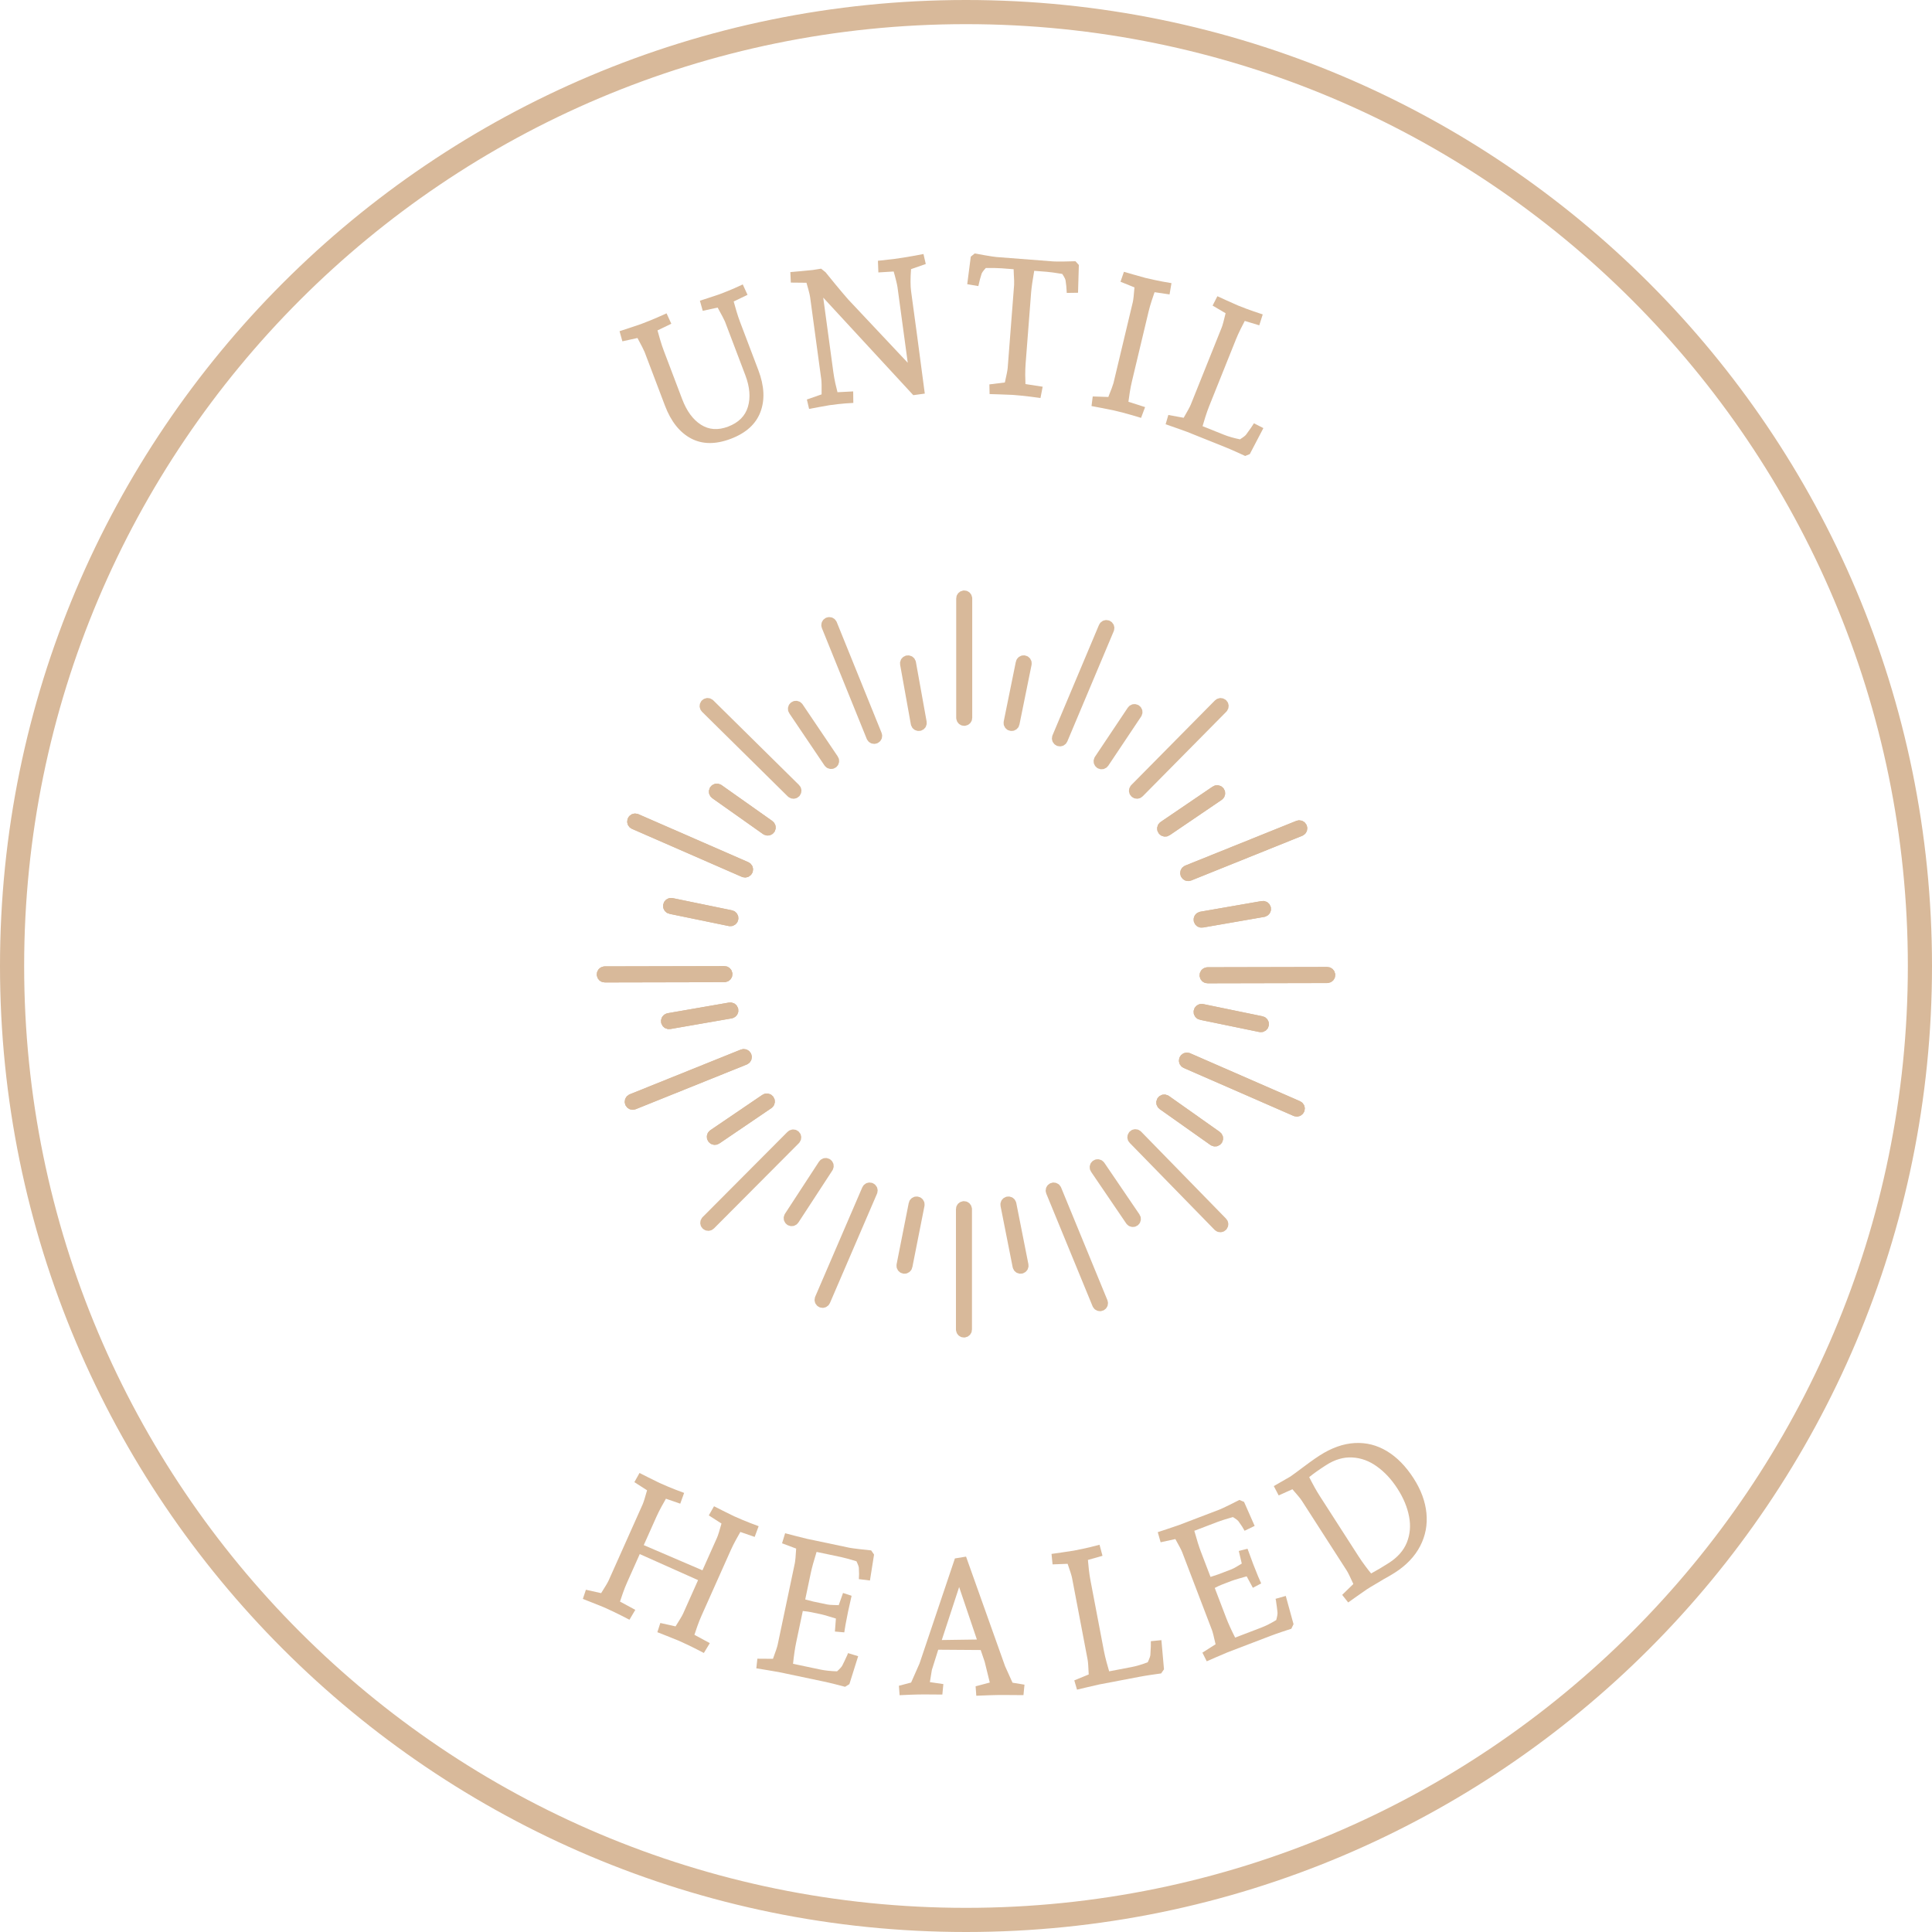 <svg width="800" height="800" viewBox="0 0 800 800" fill="none" xmlns="http://www.w3.org/2000/svg">
<path d="M505.888 507.516C506.207 507.198 506.211 506.683 505.896 506.361L470.722 470.327C470.403 470 469.879 469.996 469.556 470.318V470.318C469.237 470.636 469.233 471.151 469.548 471.473L504.722 507.507C505.04 507.834 505.565 507.838 505.888 507.516V507.516Z" fill="white" stroke="#D8B99A" stroke-width="5"/>
<path d="M329.131 327.995C329.444 327.671 329.438 327.155 329.117 326.839L293.59 291.769C293.264 291.448 292.74 291.454 292.422 291.783V291.783C292.109 292.106 292.115 292.621 292.436 292.938L327.963 328.008C328.288 328.329 328.813 328.323 329.131 327.995V327.995Z" fill="white" stroke="#D8B99A" stroke-width="5"/>
<path d="M344.619 315.781C344.99 315.526 345.086 315.02 344.834 314.648L330.261 293.05C330.007 292.673 329.493 292.575 329.117 292.834V292.834C328.747 293.089 328.651 293.594 328.903 293.967L343.475 315.564C343.73 315.942 344.244 316.039 344.619 315.781V315.781Z" fill="white" stroke="#D8B99A" stroke-width="5"/>
<path d="M343.09 258.084C342.674 258.255 342.475 258.73 342.644 259.147L361.212 305.016C361.383 305.437 361.864 305.639 362.283 305.466V305.466C362.699 305.294 362.898 304.819 362.729 304.402L344.161 258.533C343.99 258.112 343.51 257.911 343.09 258.084V258.084Z" fill="white" stroke="#D8B99A" stroke-width="5"/>
<path d="M375.841 273.882C375.398 273.964 375.105 274.387 375.185 274.83L379.628 299.517C379.708 299.963 380.135 300.258 380.579 300.176V300.176C381.022 300.095 381.316 299.671 381.236 299.228L376.792 274.541C376.712 274.096 376.286 273.801 375.841 273.882V273.882Z" fill="white" stroke="#D8B99A" stroke-width="5"/>
<path d="M398.445 297.237C398.445 297.688 398.811 298.054 399.262 298.054V298.054C399.713 298.054 400.079 297.688 400.079 297.237V247.816C400.079 247.365 399.713 247 399.262 247V247C398.811 247 398.445 247.365 398.445 247.816V297.237Z" fill="white" stroke="#D8B99A" stroke-width="5"/>
<path d="M424.057 273.878C423.614 273.786 423.18 274.072 423.09 274.515L418.074 299.208C417.984 299.649 418.268 300.08 418.709 300.171V300.171C419.152 300.263 419.586 299.977 419.676 299.534L424.692 274.84C424.781 274.399 424.498 273.969 424.057 273.878V273.878Z" fill="white" stroke="#D8B99A" stroke-width="5"/>
<path d="M438.569 306.493C438.986 306.672 439.469 306.478 439.646 306.059L458.872 260.387C459.047 259.973 458.854 259.495 458.441 259.318V259.318C458.024 259.139 457.541 259.334 457.365 259.752L438.138 305.424C437.963 305.839 438.156 306.316 438.569 306.493V306.493Z" fill="white" stroke="#D8B99A" stroke-width="5"/>
<path d="M455.69 315.899C456.067 316.156 456.58 316.056 456.834 315.677L470.443 295.319C470.693 294.945 470.594 294.439 470.223 294.186V294.186C469.846 293.929 469.333 294.029 469.079 294.407L455.47 314.766C455.221 315.14 455.319 315.646 455.69 315.899V315.899Z" fill="white" stroke="#D8B99A" stroke-width="5"/>
<path d="M506.024 291.786C505.703 291.461 505.178 291.462 504.857 291.787L470.206 326.843C469.89 327.163 469.89 327.679 470.208 327.998V327.998C470.529 328.322 471.053 328.322 471.374 327.997L506.025 292.941C506.342 292.621 506.341 292.105 506.024 291.786V291.786Z" fill="white" stroke="#D8B99A" stroke-width="5"/>
<path d="M504.46 329.144C504.833 328.89 504.932 328.383 504.682 328.007V328.007C504.428 327.627 503.913 327.526 503.535 327.783L482.002 342.415C481.629 342.669 481.529 343.177 481.78 343.552V343.552C482.034 343.933 482.549 344.034 482.927 343.777L504.46 329.144Z" fill="white" stroke="#D8B99A" stroke-width="5"/>
<path d="M491.25 361.811C491.418 362.237 491.9 362.444 492.324 362.273L538.306 343.763C538.726 343.593 538.931 343.117 538.765 342.696V342.696C538.597 342.27 538.115 342.063 537.691 342.234L491.708 360.745C491.289 360.914 491.084 361.39 491.25 361.811V361.811Z" fill="white" stroke="#D8B99A" stroke-width="5"/>
<path d="M523.783 376.248C523.706 375.798 523.278 375.496 522.829 375.574L497.428 379.986C496.98 380.063 496.68 380.489 496.756 380.937V380.937C496.833 381.387 497.261 381.689 497.711 381.611L523.111 377.199C523.559 377.122 523.859 376.696 523.783 376.248V376.248Z" fill="white" stroke="#D8B99A" stroke-width="5"/>
<path d="M497.73 418.211C497.283 418.119 496.846 418.408 496.755 418.856V418.856C496.665 419.302 496.952 419.736 497.398 419.828L521.946 424.885C522.394 424.977 522.831 424.688 522.922 424.24V424.24C523.012 423.795 522.724 423.36 522.279 423.268L497.73 418.211Z" fill="white" stroke="#D8B99A" stroke-width="5"/>
<path d="M490.729 438.853C490.551 439.269 490.742 439.751 491.157 439.932L536.641 459.79C537.06 459.973 537.548 459.779 537.728 459.359V459.359C537.906 458.943 537.715 458.461 537.3 458.28L491.816 438.422C491.397 438.239 490.909 438.432 490.729 438.853V438.853Z" fill="white" stroke="#D8B99A" stroke-width="5"/>
<g filter="url(#filter0_d_77_2777)">
<path d="M499.208 399.847C499.209 400.301 499.574 400.667 500.026 400.666L549.58 400.558C550.035 400.557 550.404 400.184 550.403 399.726V399.726C550.402 399.272 550.036 398.906 549.585 398.907L500.031 399.016C499.576 399.017 499.206 399.39 499.208 399.847V399.847Z" fill="white"/>
<path d="M499.208 399.847C499.209 400.301 499.574 400.667 500.026 400.666L549.58 400.558C550.035 400.557 550.404 400.184 550.403 399.726V399.726C550.402 399.272 550.036 398.906 549.585 398.907L500.031 399.016C499.576 399.017 499.206 399.39 499.208 399.847V399.847Z" stroke="#D8B99A" stroke-width="5"/>
</g>
<path d="M481.436 456.067C481.179 456.437 481.269 456.946 481.637 457.207L502.672 472.079C503.045 472.343 503.562 472.252 503.823 471.876V471.876C504.08 471.505 503.99 470.997 503.622 470.736L482.587 455.863C482.214 455.6 481.697 455.691 481.436 456.067V456.067Z" fill="white" stroke="#D8B99A" stroke-width="5"/>
<path d="M504.46 329.144C504.833 328.89 504.932 328.383 504.682 328.007V328.007C504.428 327.627 503.913 327.526 503.535 327.783L482.002 342.415C481.629 342.669 481.529 343.177 481.78 343.552V343.552C482.034 343.933 482.549 344.034 482.927 343.777L504.46 329.144Z" fill="white" stroke="#D8B99A" stroke-width="5"/>
<path d="M491.25 361.811C491.418 362.237 491.9 362.444 492.324 362.273L538.306 343.763C538.726 343.593 538.931 343.117 538.765 342.696V342.696C538.597 342.27 538.115 342.063 537.691 342.234L491.708 360.745C491.289 360.914 491.084 361.39 491.25 361.811V361.811Z" fill="white" stroke="#D8B99A" stroke-width="5"/>
<path d="M523.783 376.248C523.706 375.798 523.278 375.496 522.829 375.574L497.428 379.986C496.98 380.063 496.68 380.489 496.756 380.937V380.937C496.833 381.387 497.261 381.689 497.711 381.611L523.111 377.199C523.559 377.122 523.859 376.696 523.783 376.248V376.248Z" fill="white" stroke="#D8B99A" stroke-width="5"/>
<path d="M497.73 418.211C497.283 418.119 496.846 418.408 496.755 418.856V418.856C496.665 419.302 496.952 419.736 497.398 419.828L521.946 424.885C522.394 424.977 522.831 424.688 522.922 424.24V424.24C523.012 423.795 522.724 423.36 522.279 423.268L497.73 418.211Z" fill="white" stroke="#D8B99A" stroke-width="5"/>
<path d="M490.729 438.853C490.551 439.269 490.742 439.751 491.157 439.932L536.641 459.79C537.06 459.973 537.548 459.779 537.728 459.359V459.359C537.906 458.943 537.715 458.461 537.3 458.28L491.816 438.422C491.397 438.239 490.909 438.432 490.729 438.853V438.853Z" fill="white" stroke="#D8B99A" stroke-width="5"/>
<g filter="url(#filter1_d_77_2777)">
<path d="M499.208 399.847C499.209 400.301 499.574 400.667 500.026 400.666L549.58 400.558C550.035 400.557 550.404 400.184 550.403 399.726V399.726C550.402 399.272 550.036 398.906 549.585 398.907L500.031 399.016C499.576 399.017 499.206 399.39 499.208 399.847V399.847Z" fill="white"/>
<path d="M499.208 399.847C499.209 400.301 499.574 400.667 500.026 400.666L549.58 400.558C550.035 400.557 550.404 400.184 550.403 399.726V399.726C550.402 399.272 550.036 398.906 549.585 398.907L500.031 399.016C499.576 399.017 499.206 399.39 499.208 399.847V399.847Z" stroke="#D8B99A" stroke-width="5"/>
</g>
<path d="M481.436 456.067C481.179 456.437 481.269 456.946 481.637 457.207L502.672 472.079C503.045 472.343 503.562 472.252 503.823 471.876V471.876C504.08 471.505 503.99 470.997 503.622 470.736L482.587 455.863C482.214 455.6 481.697 455.691 481.436 456.067V456.067Z" fill="white" stroke="#D8B99A" stroke-width="5"/>
<path d="M454.061 482.661C453.691 482.917 453.597 483.423 453.85 483.795L468.421 505.217C468.677 505.594 469.191 505.689 469.566 505.43V505.43C469.935 505.173 470.029 504.667 469.776 504.295L455.206 482.873C454.95 482.497 454.435 482.401 454.061 482.661V482.661Z" fill="white" stroke="#D8B99A" stroke-width="5"/>
<path d="M435.99 492.22C435.575 492.394 435.378 492.87 435.549 493.286L454.723 539.935C454.896 540.356 455.378 540.555 455.797 540.379V540.379C456.211 540.205 456.408 539.729 456.237 539.313L437.063 492.664C436.89 492.244 436.409 492.045 435.99 492.22V492.22Z" fill="white" stroke="#D8B99A" stroke-width="5"/>
<path d="M417.399 497.957C416.958 498.046 416.672 498.475 416.76 498.916L421.779 524.263C421.867 524.707 422.299 524.995 422.743 524.906V524.906C423.184 524.816 423.47 524.387 423.382 523.946L418.363 498.599C418.275 498.155 417.843 497.867 417.399 497.957V497.957Z" fill="white" stroke="#D8B99A" stroke-width="5"/>
<path d="M398.338 550.524C398.338 550.975 398.704 551.341 399.155 551.341V551.341C399.606 551.341 399.972 550.975 399.972 550.524V500.69C399.972 500.239 399.606 499.873 399.155 499.873V499.873C398.704 499.873 398.338 500.239 398.338 500.69V550.524Z" fill="white" stroke="#D8B99A" stroke-width="5"/>
<path d="M379.707 497.957C379.263 497.867 378.831 498.155 378.743 498.599L373.724 523.946C373.637 524.387 373.923 524.816 374.364 524.906V524.906C374.807 524.995 375.239 524.707 375.327 524.263L380.346 498.916C380.434 498.475 380.148 498.046 379.707 497.957V497.957Z" fill="white" stroke="#D8B99A" stroke-width="5"/>
<path d="M360.431 492.225C360.015 492.042 359.53 492.233 359.35 492.65L339.857 537.919C339.68 538.332 339.868 538.811 340.28 538.992V538.992C340.696 539.175 341.181 538.984 341.36 538.567L360.853 493.298C361.031 492.885 360.843 492.406 360.431 492.225V492.225Z" fill="white" stroke="#D8B99A" stroke-width="5"/>
<path d="M342.356 482.145C341.977 481.893 341.465 481.998 341.216 482.38L327.135 503.959C326.889 504.335 326.993 504.839 327.367 505.089V505.089C327.746 505.341 328.259 505.236 328.508 504.854L342.588 483.275C342.834 482.899 342.73 482.394 342.356 482.145V482.145Z" fill="white" stroke="#D8B99A" stroke-width="5"/>
<path d="M329.046 470.43C328.726 470.105 328.202 470.103 327.88 470.427L292.693 505.762C292.376 506.081 292.374 506.597 292.69 506.918V506.918C293.01 507.243 293.535 507.245 293.857 506.921L329.043 471.585C329.361 471.266 329.362 470.751 329.046 470.43V470.43Z" fill="white" stroke="#D8B99A" stroke-width="5"/>
<path d="M295.538 470.063C295.165 470.317 295.066 470.824 295.316 471.2V471.2C295.57 471.58 296.085 471.681 296.463 471.424L317.996 456.792C318.369 456.538 318.469 456.031 318.218 455.655V455.655C317.964 455.274 317.449 455.173 317.071 455.431L295.538 470.063Z" fill="white" stroke="#D8B99A" stroke-width="5"/>
<path d="M308.752 437.402C308.584 436.976 308.102 436.769 307.678 436.94L261.696 455.45C261.276 455.619 261.071 456.096 261.237 456.517V456.517C261.405 456.943 261.887 457.15 262.311 456.979L308.293 438.468C308.713 438.299 308.918 437.823 308.752 437.402V437.402Z" fill="white" stroke="#D8B99A" stroke-width="5"/>
<path d="M276.211 422.962C276.288 423.412 276.716 423.714 277.166 423.636L302.566 419.224C303.014 419.147 303.314 418.721 303.238 418.273V418.273C303.161 417.822 302.733 417.52 302.283 417.599L276.883 422.011C276.435 422.088 276.135 422.514 276.211 422.962V422.962Z" fill="white" stroke="#D8B99A" stroke-width="5"/>
<path d="M302.269 381.009C302.716 381.101 303.153 380.812 303.244 380.365V380.365C303.334 379.919 303.047 379.485 302.602 379.393L278.053 374.336C277.605 374.244 277.168 374.533 277.077 374.981V374.981C276.987 375.426 277.275 375.861 277.72 375.952L302.269 381.009Z" fill="white" stroke="#D8B99A" stroke-width="5"/>
<path d="M309.267 360.365C309.445 359.949 309.254 359.467 308.839 359.286L263.356 339.428C262.937 339.245 262.449 339.438 262.269 339.859V339.859C262.091 340.275 262.282 340.757 262.697 340.938L308.18 360.796C308.599 360.979 309.088 360.785 309.267 360.365V360.365Z" fill="white" stroke="#D8B99A" stroke-width="5"/>
<g filter="url(#filter2_d_77_2777)">
<path d="M300.791 399.368C300.79 398.914 300.425 398.548 299.973 398.549L250.419 398.657C249.964 398.658 249.595 399.031 249.596 399.489V399.489C249.597 399.943 249.963 400.309 250.414 400.308L299.968 400.199C300.423 400.198 300.793 399.825 300.791 399.368V399.368Z" fill="white"/>
<path d="M300.791 399.368C300.79 398.914 300.425 398.548 299.973 398.549L250.419 398.657C249.964 398.658 249.595 399.031 249.596 399.489V399.489C249.597 399.943 249.963 400.309 250.414 400.308L299.968 400.199C300.423 400.198 300.793 399.825 300.791 399.368V399.368Z" stroke="#D8B99A" stroke-width="5"/>
</g>
<path d="M318.565 343.139C318.822 342.769 318.732 342.26 318.364 342L297.329 327.127C296.956 326.863 296.439 326.954 296.178 327.33V327.33C295.921 327.701 296.011 328.209 296.379 328.47L317.414 343.343C317.787 343.607 318.304 343.515 318.565 343.139V343.139Z" fill="white" stroke="#D8B99A" stroke-width="5"/>
<path d="M295.538 470.063C295.165 470.317 295.066 470.824 295.316 471.2V471.2C295.57 471.58 296.085 471.681 296.463 471.424L317.996 456.792C318.369 456.538 318.469 456.031 318.218 455.655V455.655C317.964 455.274 317.449 455.173 317.071 455.431L295.538 470.063Z" fill="white" stroke="#D8B99A" stroke-width="5"/>
<path d="M308.752 437.402C308.584 436.976 308.102 436.769 307.678 436.94L261.696 455.45C261.276 455.619 261.071 456.096 261.237 456.517V456.517C261.405 456.943 261.887 457.15 262.311 456.979L308.293 438.468C308.713 438.299 308.918 437.823 308.752 437.402V437.402Z" fill="white" stroke="#D8B99A" stroke-width="5"/>
<path d="M276.211 422.962C276.288 423.412 276.716 423.714 277.166 423.636L302.566 419.224C303.014 419.147 303.314 418.721 303.238 418.273V418.273C303.161 417.822 302.733 417.52 302.283 417.599L276.883 422.011C276.435 422.088 276.135 422.514 276.211 422.962V422.962Z" fill="white" stroke="#D8B99A" stroke-width="5"/>
<path d="M302.269 381.009C302.716 381.101 303.153 380.812 303.244 380.365V380.365C303.334 379.919 303.047 379.485 302.602 379.393L278.053 374.336C277.605 374.244 277.168 374.533 277.077 374.981V374.981C276.987 375.426 277.275 375.861 277.72 375.952L302.269 381.009Z" fill="white" stroke="#D8B99A" stroke-width="5"/>
<path d="M309.267 360.365C309.445 359.949 309.254 359.467 308.839 359.286L263.356 339.428C262.937 339.245 262.449 339.438 262.269 339.859V339.859C262.091 340.275 262.282 340.757 262.697 340.938L308.18 360.796C308.599 360.979 309.088 360.785 309.267 360.365V360.365Z" fill="white" stroke="#D8B99A" stroke-width="5"/>
<g filter="url(#filter3_d_77_2777)">
<path d="M300.791 399.368C300.79 398.914 300.425 398.548 299.973 398.549L250.419 398.657C249.964 398.658 249.595 399.031 249.596 399.489V399.489C249.597 399.943 249.963 400.309 250.414 400.308L299.968 400.199C300.423 400.198 300.793 399.825 300.791 399.368V399.368Z" fill="white"/>
<path d="M300.791 399.368C300.79 398.914 300.425 398.548 299.973 398.549L250.419 398.657C249.964 398.658 249.595 399.031 249.596 399.489V399.489C249.597 399.943 249.963 400.309 250.414 400.308L299.968 400.199C300.423 400.198 300.793 399.825 300.791 399.368V399.368Z" stroke="#D8B99A" stroke-width="5"/>
</g>
<path d="M318.565 343.139C318.822 342.769 318.732 342.26 318.364 342L297.329 327.127C296.956 326.863 296.439 326.954 296.178 327.33V327.33C295.921 327.701 296.011 328.209 296.379 328.47L317.414 343.343C317.787 343.607 318.304 343.515 318.565 343.139V343.139Z" fill="white" stroke="#D8B99A" stroke-width="5"/>
<path d="M795 400C795 618.152 618.152 795 400 795C181.848 795 5 618.152 5 400C5 181.848 181.848 5 400 5C618.152 5 795 181.848 795 400Z" stroke="#D8B99A" stroke-width="10"/>
<path d="M303.81 124.84C304.054 125.778 304.425 127.085 304.923 128.763C305.411 130.416 305.918 131.936 306.445 133.324L314.026 153.301C316.502 159.826 316.784 165.596 314.872 170.612C312.983 175.618 308.899 179.313 302.617 181.697C296.335 184.081 290.844 184.034 286.144 181.556C281.434 179.054 277.836 174.528 275.35 167.979L266.924 145.774C266.656 145.068 265.67 143.13 263.965 139.961L257.716 141.33L256.543 137.138C257.316 136.9 258.63 136.471 260.484 135.851C262.362 135.222 263.992 134.673 265.374 134.204C267.857 133.262 270.115 132.349 272.148 131.466C274.18 130.583 275.467 130.011 276.009 129.75L277.978 134.058L272.256 136.815C272.5 137.753 272.871 139.06 273.368 140.738C273.857 142.391 274.364 143.912 274.891 145.299L282.472 165.276C284.348 170.219 286.94 173.747 290.25 175.862C293.559 177.976 297.307 178.239 301.495 176.649C305.829 175.005 308.564 172.267 309.701 168.438C310.838 164.608 310.478 160.246 308.621 155.352L300.194 133.148C299.982 132.588 298.971 130.659 297.163 127.362L290.987 128.704L289.814 124.511C290.538 124.292 291.742 123.905 293.426 123.349C295.133 122.785 296.629 122.287 297.914 121.855C300.397 120.912 302.509 120.055 304.25 119.283C306.014 118.502 307.119 117.999 307.563 117.775L309.532 122.083L303.81 124.84Z" fill="#D8B99A"/>
<path d="M377.619 106.071C380.108 105.629 381.698 105.334 382.387 105.188L383.342 109.316L377.244 111.444C376.955 115.32 376.961 118.368 377.262 120.587L379.746 138.896L382.935 162.983L378.174 163.629L340.882 123.236L345.067 154.086C345.267 155.557 345.541 157.097 345.891 158.705C346.263 160.284 346.562 161.518 346.787 162.407L353.286 162.077L353.341 166.84C352.921 166.844 351.84 166.912 350.097 167.043C348.354 167.175 346.166 167.419 343.534 167.776C342.225 168.006 340.66 168.284 338.838 168.61C337.042 168.933 335.774 169.17 335.032 169.324L334.11 165.428L340.207 163.3C340.248 160.114 340.207 158.07 340.085 157.167L335.453 123.026C335.359 122.33 335.105 121.234 334.692 119.74C334.275 118.219 334.024 117.334 333.937 117.083L327.463 117.015L327.267 112.666C328.074 112.609 329.464 112.486 331.435 112.297C333.407 112.109 335.106 111.944 336.532 111.803L340.005 111.253L341.818 112.702C342.64 113.721 344.058 115.46 346.074 117.92C348.086 120.353 349.792 122.369 351.191 123.966L375.882 150.221L371.634 118.907C371.557 118.339 371.345 117.356 370.997 115.958C370.646 114.533 370.329 113.355 370.044 112.421L363.711 112.807L363.529 107.983L370.053 107.255C372.634 106.905 375.156 106.511 377.619 106.071Z" fill="#D8B99A"/>
<path d="M441.722 121.293C441.623 119.196 441.465 117.525 441.248 116.281C441.236 115.758 440.774 114.808 439.862 113.431C436.948 112.945 434.803 112.648 433.427 112.542L428.247 112.142C427.597 115.826 427.174 118.758 426.979 120.937L424.691 150.536C424.577 152.016 424.522 153.579 424.525 155.225C424.556 156.847 424.589 158.116 424.622 159.033L431.746 160.132L430.837 164.802C430.192 164.7 428.757 164.511 426.532 164.235C424.307 163.958 421.87 163.718 419.222 163.513C417.79 163.454 416.071 163.387 414.066 163.31C412.061 163.234 410.628 163.188 409.767 163.174L409.684 159.171L416.093 158.374C416.803 155.268 417.194 153.261 417.264 152.352L419.919 118.001C419.977 117.249 419.937 115.744 419.798 113.487L419.718 111.482L414.694 111.094C413.318 110.987 411.153 110.951 408.199 110.984C407.088 112.178 406.485 113.045 406.391 113.586C405.985 114.783 405.559 116.408 405.113 118.463L400.511 117.677L401.981 106.272L403.611 104.948C404.408 105.114 405.941 105.389 408.209 105.774C410.478 106.158 411.95 106.376 412.625 106.428L436.149 108.247C436.85 108.301 438.351 108.312 440.652 108.281C442.953 108.25 444.51 108.214 445.323 108.172L446.73 109.731L446.39 121.223L441.722 121.293Z" fill="#D8B99A"/>
<path d="M478.08 120.995C477.768 121.857 477.357 123.071 476.85 124.637C476.348 126.177 475.926 127.669 475.581 129.113L468.69 157.99C468.346 159.433 468.046 160.968 467.792 162.594C467.544 164.195 467.365 165.451 467.255 166.362L474.157 168.571L472.49 173.032C471.869 172.831 470.481 172.419 468.327 171.798C466.198 171.183 463.829 170.564 461.22 169.942C459.815 169.66 458.128 169.324 456.159 168.935C454.191 168.545 452.795 168.279 451.972 168.136L452.479 164.161L458.934 164.376C460.121 161.42 460.833 159.502 461.07 158.621L469.067 125.109C469.29 124.172 469.521 122.138 469.759 119.009L463.974 116.665L465.398 112.547C466.171 112.785 467.499 113.169 469.38 113.698C471.287 114.233 472.931 114.693 474.312 115.076C476.896 115.692 479.2 116.189 481.226 116.565C483.251 116.941 484.536 117.167 485.08 117.243L484.287 121.913L478.08 120.995Z" fill="#D8B99A"/>
<path d="M515.434 132.889C514.998 133.696 514.415 134.837 513.683 136.311C512.961 137.761 512.324 139.175 511.771 140.553L500.72 168.107C500.186 169.436 499.655 170.935 499.127 172.602C498.608 174.246 498.217 175.535 497.955 176.468L506.729 179.987C508.614 180.743 510.853 181.388 513.444 181.923C514.988 180.942 515.876 180.232 516.108 179.792C517.643 177.714 518.682 176.209 519.224 175.276L523.139 177.268L517.522 188.02L515.606 188.808C514.876 188.459 513.62 187.885 511.836 187.086C510.052 186.286 508.52 185.629 507.239 185.116L491.577 178.834C490.228 178.349 488.609 177.769 486.719 177.095C484.828 176.421 483.475 175.949 482.658 175.677L483.779 171.834L490.132 172.993C491.74 170.243 492.714 168.445 493.053 167.599L505.879 135.622C506.237 134.728 506.776 132.755 507.495 129.705L502.115 126.537L504.092 122.658C504.822 123.007 506.091 123.586 507.899 124.395C509.706 125.204 511.265 125.9 512.575 126.481C515.041 127.47 517.247 128.299 519.196 128.968C521.144 129.638 522.369 130.045 522.872 130.191L521.439 134.708L515.434 132.889Z" fill="#D8B99A"/>
<path d="M306.564 634.352C306.097 635.142 305.47 636.259 304.682 637.704C303.904 639.125 303.213 640.514 302.608 641.869L290.501 668.976C289.895 670.331 289.318 671.784 288.767 673.335C288.228 674.863 287.82 676.064 287.543 676.938L293.919 680.385L291.456 684.461C290.883 684.148 289.595 683.488 287.593 682.479C285.614 681.481 283.4 680.435 280.951 679.342C279.622 678.805 278.026 678.164 276.163 677.417C274.301 676.671 272.978 676.151 272.196 675.859L273.429 672.046L279.732 673.45C281.445 670.764 282.488 669.005 282.859 668.172L289.056 654.298L264.91 643.513L259.685 655.212C259.079 656.567 258.502 658.021 257.951 659.572C257.412 661.099 257.004 662.3 256.727 663.175L263.067 666.605L260.64 670.698C260.067 670.385 258.779 669.724 256.777 668.716C254.774 667.707 252.56 666.661 250.135 665.578C248.806 665.042 247.21 664.4 245.347 663.654C243.485 662.907 242.15 662.383 241.344 662.08L242.613 658.282L248.916 659.686C250.629 657 251.672 655.241 252.043 654.409L266.094 622.951C266.487 622.071 267.101 620.121 267.937 617.1L262.684 613.727L264.809 609.927C265.524 610.304 266.77 610.932 268.545 611.81C270.321 612.689 271.851 613.444 273.138 614.075C275.563 615.159 277.736 616.072 279.657 616.816C281.578 617.56 282.787 618.014 283.284 618.179L281.677 622.638L275.748 620.589C275.281 621.378 274.654 622.496 273.866 623.941C273.088 625.362 272.397 626.75 271.792 628.105L266.567 639.804L290.872 650.232L296.91 636.714C297.303 635.834 297.917 633.884 298.753 630.864L293.5 627.491L295.66 623.707C296.376 624.084 297.61 624.706 299.361 625.574C301.137 626.452 302.667 627.207 303.954 627.839C306.379 628.922 308.552 629.836 310.473 630.58C312.394 631.323 313.615 631.783 314.136 631.959L312.493 636.402L306.564 634.352Z" fill="#D8B99A"/>
<path d="M325.104 634.884C325.884 635.101 327.234 635.452 329.154 635.936C331.075 636.42 332.731 636.835 334.122 637.181L351.667 640.874C352.355 641.018 353.829 641.222 356.089 641.485C358.374 641.753 359.923 641.919 360.734 641.984L361.927 643.712L360.226 654.451L355.635 653.884C355.745 652.603 355.747 651.14 355.641 649.494C355.697 648.974 355.362 647.972 354.637 646.488C351.811 645.628 349.722 645.055 348.372 644.771L338.127 642.615C336.966 646.362 336.179 649.217 335.766 651.179L333.425 662.303L336.757 663.163L342.452 664.362C343.089 664.496 343.964 664.574 345.078 664.595C346.191 664.617 346.931 664.64 347.299 664.664L349.081 659.61L352.624 660.795L351.163 667.353C350.745 669.341 350.392 671.143 350.106 672.759C349.824 674.35 349.655 675.405 349.599 675.926L345.718 675.588L346.132 670.206C345.633 670.048 344.633 669.744 343.13 669.295C341.654 668.851 340.597 668.562 339.96 668.428L335.831 667.559C334.939 667.372 333.802 667.212 332.419 667.081L329.652 680.23C329.18 682.473 328.755 685.377 328.377 688.943L339.653 691.317C341.641 691.735 343.957 691.983 346.602 692.061C347.88 690.919 348.632 690.066 348.857 689.501C349.066 689.013 349.345 688.447 349.694 687.801C349.903 687.313 350.149 686.779 350.43 686.2C350.737 685.626 350.975 685.064 351.144 684.514L355.345 685.797L351.712 697.368L349.924 698.468C349.145 698.251 347.807 697.903 345.912 697.424C344.043 696.951 342.42 696.569 341.044 696.28L322.504 692.378C321.092 692.134 319.397 691.844 317.419 691.507C315.44 691.171 314.025 690.939 313.174 690.813L313.612 686.834L320.07 686.876C321.178 683.889 321.825 681.949 322.013 681.057L329.109 647.343C329.307 646.4 329.496 644.364 329.676 641.235L323.829 639.046L325.104 634.884Z" fill="#D8B99A"/>
<path d="M415.712 701.861C413.837 701.848 411.701 701.885 409.305 701.972C406.908 702.059 405.228 702.126 404.264 702.171L403.979 698.263L409.85 696.702L407.724 688.054L406.078 683.238L388.5 683.114L385.863 691.494L385.046 696.527L390.626 697.348L390.205 701.681L383.33 701.632C381.351 701.618 379.267 701.656 377.079 701.744C374.891 701.833 373.367 701.901 372.507 701.947L372.222 698.038L377.271 696.707L380.764 688.801L395.408 645.31L400.023 644.561L416.187 689.95L419.264 696.769L424.219 697.585L423.798 701.918L415.712 701.861ZM397.16 657.159L389.974 679.101L404.507 678.891L397.16 657.159Z" fill="#D8B99A"/>
<path d="M450.484 645.939C450.553 646.854 450.677 648.129 450.856 649.765C451.03 651.376 451.256 652.91 451.534 654.368L457.094 683.53C457.362 684.937 457.723 686.486 458.178 688.175C458.627 689.839 458.994 691.135 459.276 692.062L468.562 690.291C470.558 689.911 472.791 689.247 475.261 688.299C476.032 686.641 476.396 685.564 476.355 685.068C476.526 682.49 476.589 680.662 476.542 679.584L480.913 679.149L481.984 691.232L480.796 692.93C479.994 693.03 478.626 693.225 476.692 693.514C474.759 693.803 473.115 694.076 471.759 694.335L455.182 697.495C453.785 697.814 452.109 698.2 450.154 698.652C448.199 699.104 446.804 699.436 445.97 699.648L444.84 695.808L450.815 693.356C450.685 690.173 450.535 688.134 450.364 687.239L443.913 653.395C443.732 652.449 443.122 650.497 442.081 647.541L435.843 647.776L435.415 643.443C436.217 643.343 437.598 643.146 439.557 642.852C441.516 642.559 443.203 642.303 444.62 642.086C447.229 641.589 449.535 641.096 451.536 640.609C453.537 640.121 454.789 639.803 455.291 639.654L456.521 644.231L450.484 645.939Z" fill="#D8B99A"/>
<path d="M479.405 634.431C480.178 634.192 481.502 633.755 483.379 633.121C485.255 632.487 486.872 631.939 488.228 631.476L504.976 625.074C505.633 624.823 506.982 624.195 509.024 623.192C511.09 622.179 512.482 621.479 513.198 621.094L515.138 621.9L519.526 631.848L515.36 633.859C514.759 632.723 513.967 631.492 512.987 630.166C512.752 629.698 511.928 629.037 510.514 628.184C507.673 628.991 505.607 629.642 504.318 630.134L494.539 633.873C495.594 637.652 496.479 640.478 497.195 642.351L501.254 652.968L504.521 651.887L509.957 649.808C510.566 649.576 511.343 649.167 512.291 648.582C513.238 647.997 513.872 647.615 514.194 647.436L512.954 642.223L516.574 641.299L518.9 647.602C519.625 649.5 520.305 651.205 520.94 652.719C521.565 654.209 521.995 655.187 522.23 655.655L518.785 657.474L516.217 652.727C515.712 652.864 514.706 653.151 513.2 653.587C511.719 654.014 510.674 654.344 510.066 654.576L506.125 656.083C505.274 656.408 504.231 656.89 502.998 657.529L507.796 670.081C508.615 672.221 509.831 674.893 511.446 678.095L522.209 673.98C524.107 673.255 526.188 672.208 528.453 670.84C528.909 669.188 529.078 668.064 528.962 667.468C528.873 666.944 528.801 666.316 528.744 665.585C528.655 665.062 528.572 664.48 528.495 663.84C528.442 663.191 528.338 662.59 528.182 662.036L532.408 660.839L535.624 672.532L534.717 674.426C533.944 674.666 532.632 675.098 530.779 675.722C528.952 676.337 527.381 676.896 526.067 677.398L508.371 684.164C507.052 684.724 505.47 685.398 503.625 686.187C501.779 686.976 500.465 687.549 499.681 687.904L497.893 684.322L503.344 680.858C502.656 677.747 502.15 675.766 501.824 674.915L489.521 642.734C489.177 641.833 488.233 640.02 486.688 637.293L480.589 638.621L479.405 634.431Z" fill="#D8B99A"/>
<path d="M546.43 602.69C551.358 599.521 556.197 597.803 560.948 597.535C565.698 597.266 570.147 598.384 574.296 600.887C578.444 603.39 582.131 607.149 585.356 612.165C588.413 616.919 590.179 621.712 590.655 626.545C591.132 631.378 590.265 635.929 588.057 640.198C585.848 644.467 582.367 648.129 577.614 651.186C576.321 652.017 574.757 652.93 572.92 653.925C572.241 654.362 571.168 655.005 569.702 655.855C568.258 656.691 567.021 657.44 565.992 658.102C564.815 658.92 563.394 659.911 561.728 661.076C560.061 662.24 558.903 663.063 558.252 663.543L555.768 660.403L560.394 655.896C559.084 652.992 558.182 651.157 557.689 650.39L539.055 621.411C538.534 620.601 537.238 619.019 535.168 616.666L529.47 619.216L527.453 615.357L534.268 611.439C535.532 610.564 537.258 609.3 539.445 607.646C540.009 607.222 540.985 606.501 542.374 605.484C543.786 604.453 545.137 603.521 546.43 602.69ZM549.094 606.689C546.181 608.563 543.853 610.214 542.11 611.645C543.705 614.799 545.164 617.406 546.488 619.465L562.545 644.435C563.432 645.815 564.416 647.226 565.498 648.667C566.579 650.107 567.333 651.063 567.758 651.532C570.193 650.214 572.648 648.76 575.123 647.168C578.759 644.83 581.24 641.996 582.567 638.666C583.901 635.3 584.199 631.719 583.46 627.921C582.728 624.088 581.137 620.265 578.687 616.454C576.208 612.599 573.369 609.533 570.17 607.255C566.98 604.941 563.576 603.693 559.96 603.51C556.352 603.292 552.73 604.351 549.094 606.689Z" fill="#D8B99A"/>
<defs>
<filter id="filter0_d_77_2777" x="492.714" y="396.4" width="64.182" height="14.773" filterUnits="userSpaceOnUse" color-interpolation-filters="sRGB">
<feFlood flood-opacity="0" result="BackgroundImageFix"/>
<feColorMatrix in="SourceAlpha" type="matrix" values="0 0 0 0 0 0 0 0 0 0 0 0 0 0 0 0 0 0 127 0" result="hardAlpha"/>
<feOffset dy="4"/>
<feGaussianBlur stdDeviation="2"/>
<feComposite in2="hardAlpha" operator="out"/>
<feColorMatrix type="matrix" values="0 0 0 0 0 0 0 0 0 0 0 0 0 0 0 0 0 0 0.25 0"/>
<feBlend mode="normal" in2="BackgroundImageFix" result="effect1_dropShadow_77_2777"/>
<feBlend mode="normal" in="SourceGraphic" in2="effect1_dropShadow_77_2777" result="shape"/>
</filter>
<filter id="filter1_d_77_2777" x="492.714" y="396.4" width="64.182" height="14.773" filterUnits="userSpaceOnUse" color-interpolation-filters="sRGB">
<feFlood flood-opacity="0" result="BackgroundImageFix"/>
<feColorMatrix in="SourceAlpha" type="matrix" values="0 0 0 0 0 0 0 0 0 0 0 0 0 0 0 0 0 0 127 0" result="hardAlpha"/>
<feOffset dy="4"/>
<feGaussianBlur stdDeviation="2"/>
<feComposite in2="hardAlpha" operator="out"/>
<feColorMatrix type="matrix" values="0 0 0 0 0 0 0 0 0 0 0 0 0 0 0 0 0 0 0.25 0"/>
<feBlend mode="normal" in2="BackgroundImageFix" result="effect1_dropShadow_77_2777"/>
<feBlend mode="normal" in="SourceGraphic" in2="effect1_dropShadow_77_2777" result="shape"/>
</filter>
<filter id="filter2_d_77_2777" x="243.103" y="396.042" width="64.182" height="14.773" filterUnits="userSpaceOnUse" color-interpolation-filters="sRGB">
<feFlood flood-opacity="0" result="BackgroundImageFix"/>
<feColorMatrix in="SourceAlpha" type="matrix" values="0 0 0 0 0 0 0 0 0 0 0 0 0 0 0 0 0 0 127 0" result="hardAlpha"/>
<feOffset dy="4"/>
<feGaussianBlur stdDeviation="2"/>
<feComposite in2="hardAlpha" operator="out"/>
<feColorMatrix type="matrix" values="0 0 0 0 0 0 0 0 0 0 0 0 0 0 0 0 0 0 0.25 0"/>
<feBlend mode="normal" in2="BackgroundImageFix" result="effect1_dropShadow_77_2777"/>
<feBlend mode="normal" in="SourceGraphic" in2="effect1_dropShadow_77_2777" result="shape"/>
</filter>
<filter id="filter3_d_77_2777" x="243.103" y="396.042" width="64.182" height="14.773" filterUnits="userSpaceOnUse" color-interpolation-filters="sRGB">
<feFlood flood-opacity="0" result="BackgroundImageFix"/>
<feColorMatrix in="SourceAlpha" type="matrix" values="0 0 0 0 0 0 0 0 0 0 0 0 0 0 0 0 0 0 127 0" result="hardAlpha"/>
<feOffset dy="4"/>
<feGaussianBlur stdDeviation="2"/>
<feComposite in2="hardAlpha" operator="out"/>
<feColorMatrix type="matrix" values="0 0 0 0 0 0 0 0 0 0 0 0 0 0 0 0 0 0 0.25 0"/>
<feBlend mode="normal" in2="BackgroundImageFix" result="effect1_dropShadow_77_2777"/>
<feBlend mode="normal" in="SourceGraphic" in2="effect1_dropShadow_77_2777" result="shape"/>
</filter>
</defs>
</svg>
